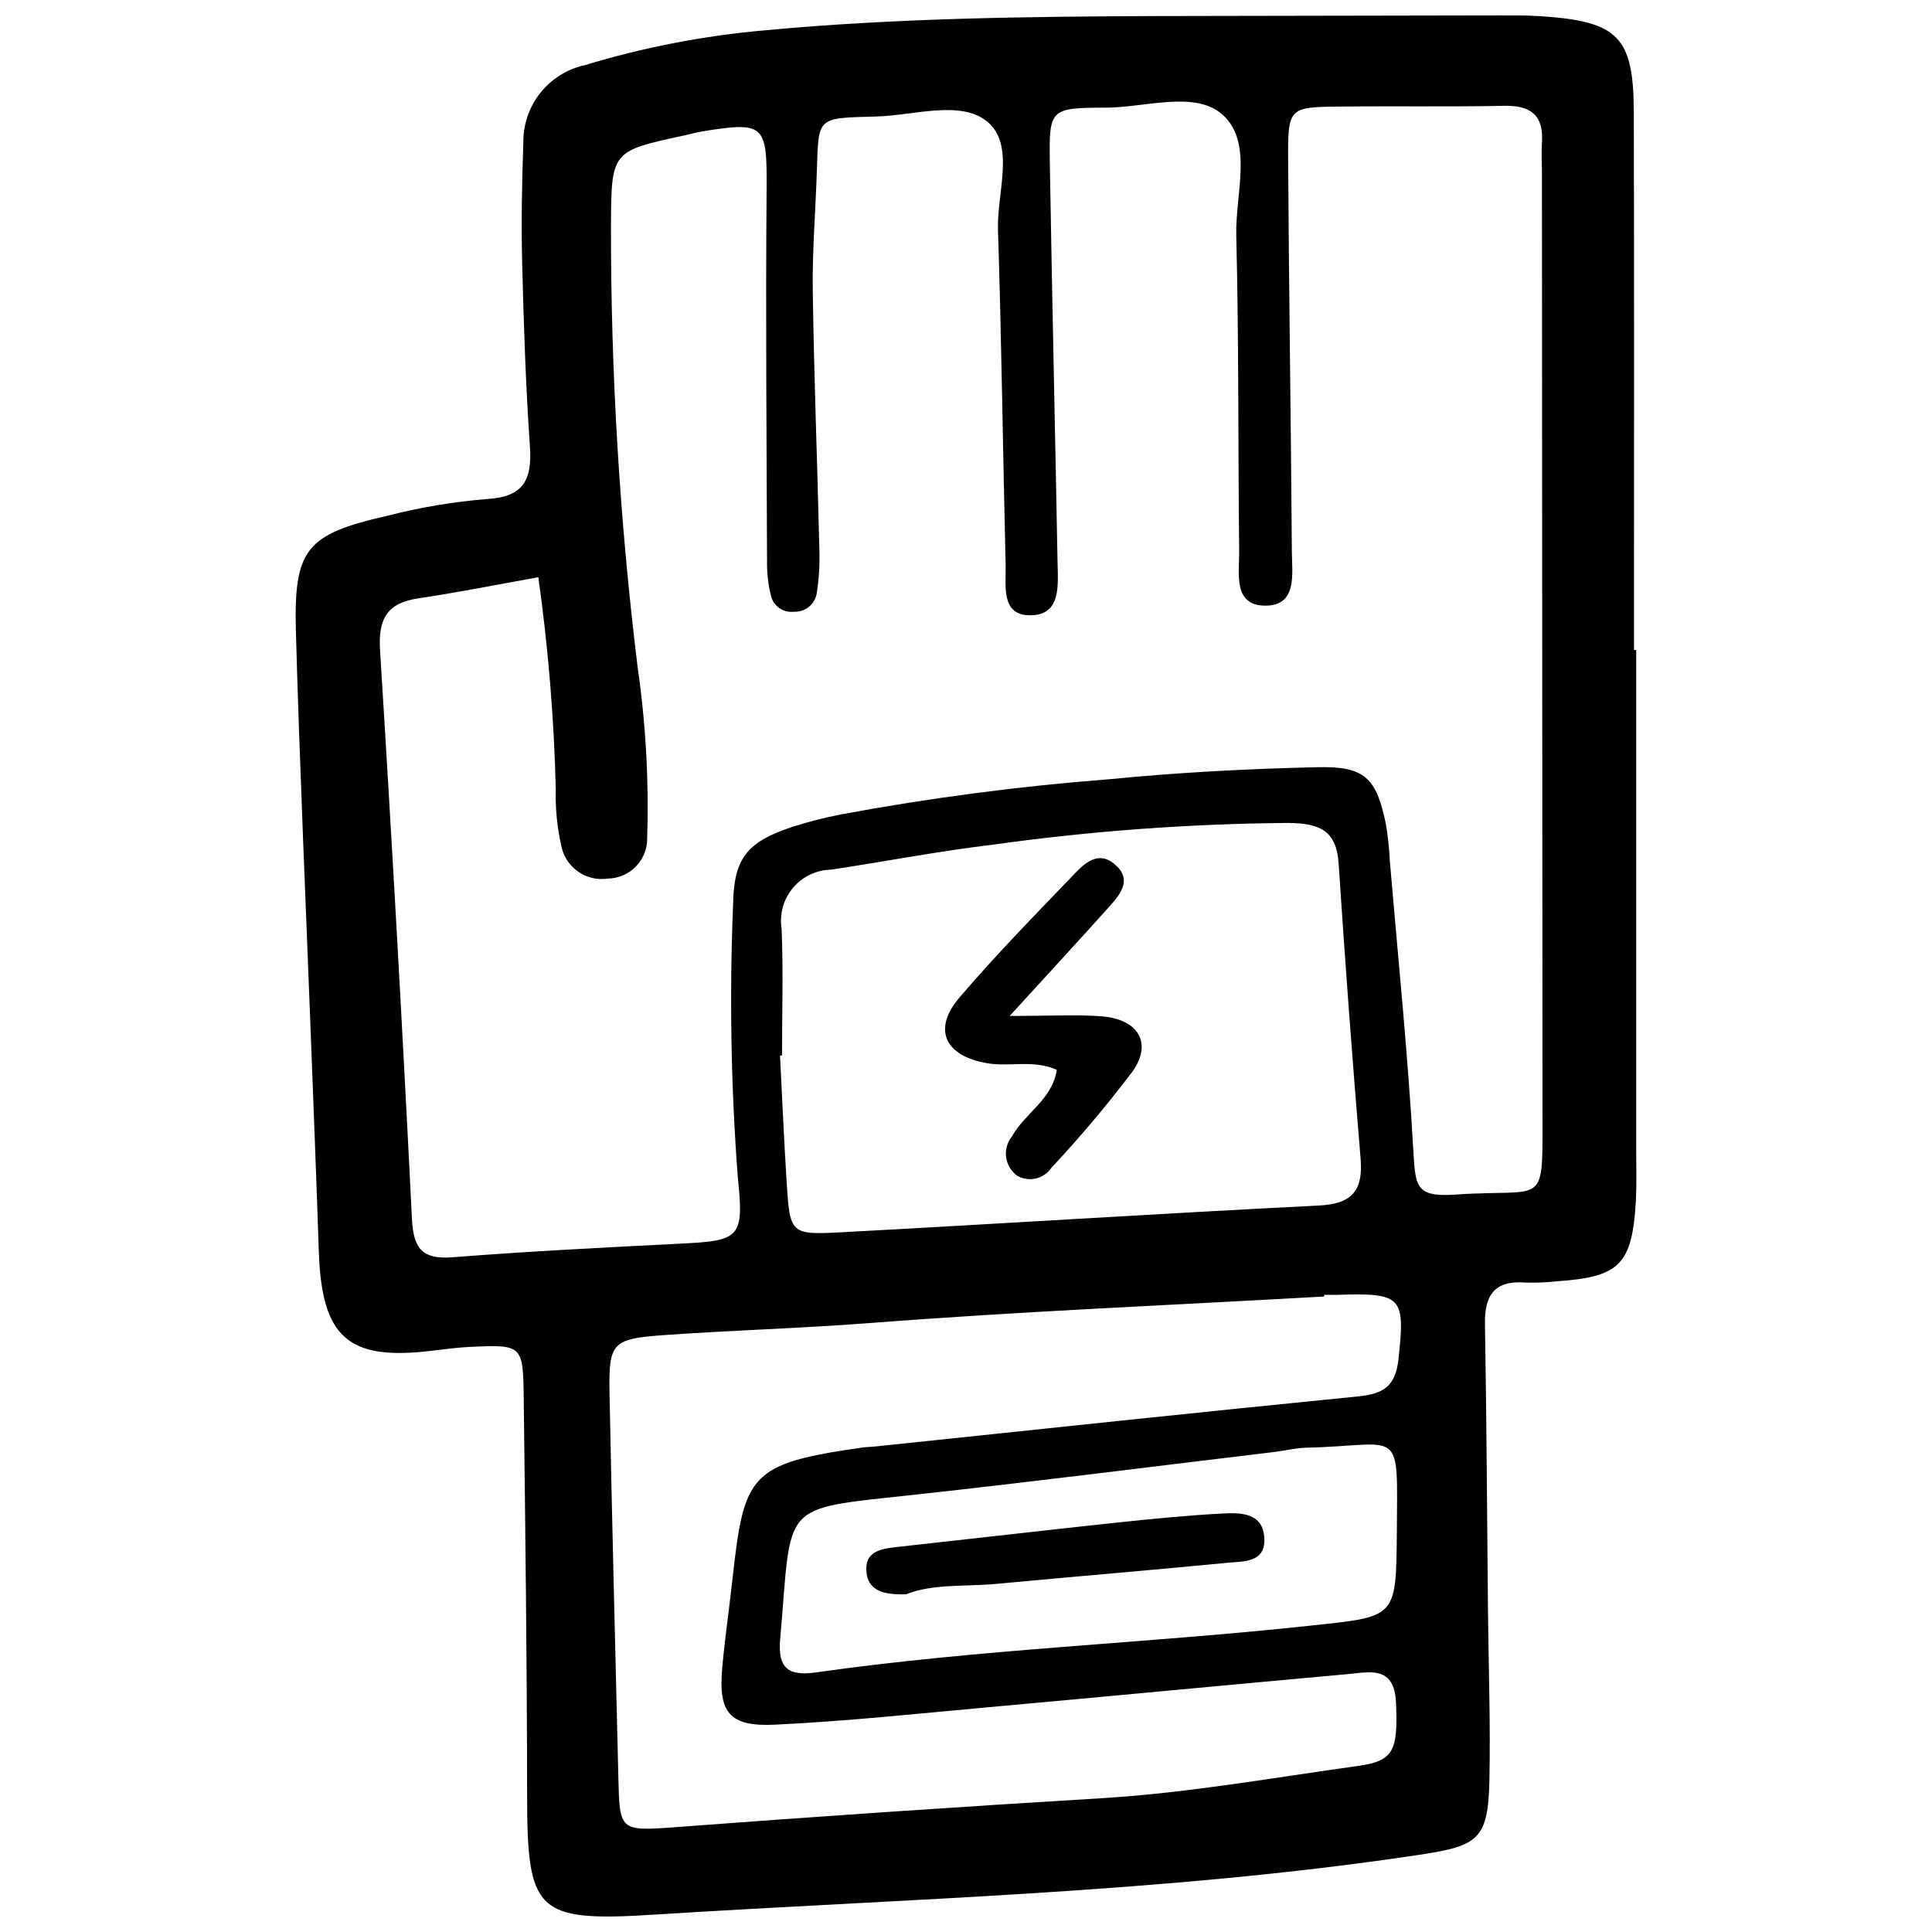 <?xml version="1.0" encoding="UTF-8"?>
<!-- Uploaded to: SVG Find, www.svgrepo.com, Generator: SVG Find Mixer Tools -->
<svg width="800px" height="800px" version="1.1" viewBox="144 144 512 512" xmlns="http://www.w3.org/2000/svg">
 <defs>
  <clipPath id="a">
   <path d="m222 148.09h356v503.81h-356z"/>
  </clipPath>
 </defs>
 <g clip-path="url(#a)">
  <path d="m577.61 448.7v-132.43h-0.59c0-47.488 0.086-94.977-0.043-142.49-0.051-20.012-4.109-24.07-24.406-25.473-3.922-0.273-7.82-0.219-11.734-0.219-30.172 0.035-60.348 0.09-90.523 0.164-34.617 0.148-69.258 0.555-103.78 3.797-16.113 1.43-32.035 4.516-47.516 9.207-4.691 1.023-8.879 3.641-11.855 7.41-2.981 3.766-4.559 8.449-4.469 13.25-0.387 10.594-0.57 21.227-0.312 31.824 0.402 16.191 0.938 32.398 2.051 48.547 0.609 8.836-1.637 13.434-11.445 13.965h-0.004c-8.898 0.73-17.715 2.219-26.363 4.441-21.504 4.894-24.801 8.773-24.203 30.762 1.023 36.297 2.648 72.57 4.027 108.86 0.699 18.422 1.434 36.84 2.043 55.266 0.75 22.871 7.719 29.062 29.883 26.395 3.328-0.402 6.652-0.863 9.996-1.023 13.984-0.656 14.25-0.566 14.418 13.125 0.43 35.195 0.875 70.387 0.906 105.58 0.027 30.961 2.281 33.73 33.508 31.75 67.379-4.269 134.96-5.742 201.92-15.711 16.645-2.473 19.262-3.863 19.598-20.16 0.293-15.074-0.238-30.168-0.391-45.246-0.25-25.141-0.359-50.281-0.793-75.414-0.133-7.629 2.539-11.605 10.637-10.992 2.793 0.094 5.59-0.012 8.371-0.32 16.742-1.141 20.023-4.445 20.992-21.465 0.211-4.453 0.078-8.934 0.078-13.398zm-63.438 101.75c-0.191 22.508-0.254 21.918-22.633 24.336-43.715 4.727-87.73 6.219-131.29 12.418-7.16 1.016-10.191-0.934-9.496-8.812 3.219-36.484-0.629-34.312 35.023-38.207 32.078-3.5 64.094-7.582 96.125-11.422 2.766-0.332 5.508-1.059 8.27-1.105 25.73-0.598 24.164-6.293 24.004 22.793zm0.43-46.16c-0.777 7.086-4.035 9.117-10.684 9.773-42.742 4.238-85.441 8.812-128.16 13.289-1.105 0.117-2.234 0.109-3.336 0.27-29.855 4.289-31.254 7.047-34.34 35.129-0.852 7.769-1.996 15.512-2.688 23.309-1.059 11.785 1.887 15.582 14.02 14.996 18.938-0.91 37.82-2.93 56.715-4.641 31.656-2.859 63.301-5.894 94.957-8.75 5.961-0.531 12.48-2.375 12.879 7.695 0.492 12.418-0.492 15.305-9.98 16.617-22.66 3.141-45.297 7.199-68.078 8.57-37.906 2.289-75.789 4.863-113.65 7.727-13.996 1.031-14.055 0.629-14.375-12.91-0.816-34.082-1.695-68.164-2.352-102.23-0.25-13.141 0.742-14.301 13.773-15.27 18.379-1.328 36.793-1.82 55.195-3.242 40.078-3.094 80.266-4.766 120.41-7.027v-0.445h3.352c17.426-0.57 18.156 0.488 16.336 17.148zm-163.46-114.07c-0.637-3.894 0.453-7.879 2.992-10.906 2.535-3.027 6.262-4.801 10.211-4.856 14.301-2.172 28.508-4.906 42.848-6.621 25.93-3.621 52.07-5.543 78.25-5.75 7.945 0.094 12.715 1.754 13.305 10.695 1.711 26.133 3.656 52.238 5.828 78.316 0.695 8.434-2.277 11.941-11.059 12.379-42.285 2.117-84.543 4.848-126.82 7.102-13.242 0.703-13.371 0.332-14.238-13.477-0.699-11.125-1.176-22.246-1.746-33.371h0.531c0-11.215 0.348-22.375-0.105-33.512zm183.7 70.086c-1.117 0.047-2.234 0.055-3.348 0.148-12.129 1.059-12.367-1.305-12.93-11.277-1.434-25.629-4.059-51.191-6.223-76.777v0.004c-0.16-3.348-0.512-6.68-1.059-9.98-2.5-12.215-5.551-15.398-18.012-15.113-18.406 0.418-36.848 1.379-55.168 3.18-23.914 1.844-47.711 4.965-71.289 9.348-4.375 0.855-8.699 1.965-12.945 3.328-11.781 3.93-15.441 8.184-15.594 20.66v-0.004c-0.984 24.012-0.566 48.062 1.242 72.023 1.684 16.227 0.73 16.949-15.305 17.738-20.07 1.016-40.152 2.027-60.18 3.598-8.148 0.641-10.473-2.289-10.863-10.191-2.492-50.215-5.309-100.41-8.449-150.59-0.531-8.312 1.77-12.602 10.16-13.836 10.344-1.527 20.617-3.602 31.781-5.59h0.004c2.613 18.574 4.156 37.285 4.621 56.035-0.145 5.008 0.332 10.016 1.414 14.91 1.023 5.836 6.516 9.793 12.375 8.914 2.856-0.039 5.57-1.23 7.535-3.301 1.965-2.07 3.008-4.844 2.902-7.695 0.469-15.082-0.383-30.176-2.543-45.109-4.758-38.824-7.113-77.902-7.051-117.02 0.09-19.68 0.219-19.672 19.223-23.773 1.637-0.348 3.246-0.836 4.894-1.102 16.754-2.719 17.262-1.832 17.121 15.699-0.277 32.949 0 65.906 0.121 98.859-0.004 2.781 0.324 5.555 0.984 8.258 0.559 2.863 3.234 4.812 6.133 4.465 2.914 0.148 5.484-1.875 6.023-4.742 0.617-3.852 0.859-7.754 0.727-11.652-0.531-22.887-1.43-45.773-1.754-68.66-0.152-10.594 0.746-21.188 1.086-31.781 0.461-14.445-0.062-13.965 15.73-14.402 9.973-0.277 22.289-4.422 29.352 1.289 7.559 6.109 2.606 18.895 2.918 28.727 0.949 29.59 1.305 59.207 2.027 88.805 0.133 5.297-1.352 13.184 6.199 13.355 8.574 0.195 7.676-7.859 7.562-13.969-0.656-35.188-1.453-70.375-2.043-105.57-0.242-14.641-0.074-14.957 14.699-14.984 10.523 0 23.621-4.602 30.949 1.754 8.344 7.246 3.484 21.121 3.754 32.059 0.688 27.926 0.465 55.875 0.77 83.805 0.059 5.828-1.695 14.332 6.934 14.355 8.539 0 7.07-8.438 7.027-14.266-0.234-34.645-0.785-69.281-0.984-103.92-0.078-13.816 0.203-13.926 13.699-14.078 14.531-0.16 29.066 0.09 43.59-0.195 7.055-0.145 10.469 2.543 9.973 9.785-0.184 2.781 0 5.582 0 8.379 0.051 83.812 0.098 167.63 0.145 251.44 0.031 20.859 0.156 17.91-17.938 18.66zm-123.27-47.07c10.992 0 17.691-0.414 24.324 0.094 9.703 0.746 13.578 7.008 8.281 14.562l-0.004 0.004c-6.731 8.902-13.922 17.445-21.547 25.594-1.996 2.941-5.91 3.863-9.008 2.117-1.629-1.152-2.707-2.926-2.984-4.902-0.273-1.977 0.281-3.977 1.535-5.531 3.418-6.172 10.723-9.801 11.891-17.656-6.129-2.75-12.367-0.758-18.316-1.73-11.297-1.848-14.703-8.941-7.531-17.367 9.77-11.469 20.383-22.246 30.809-33.129 2.688-2.809 6.172-5.695 10.188-2.426 5.012 4.09 1.828 7.984-1.23 11.395-7.746 8.652-15.629 17.172-26.406 28.977zm-27.461 153.27c-5.711 0.148-10.359-0.754-10.535-6.531-0.148-5.055 4.305-5.582 8.305-6.023 19.285-2.117 38.562-4.359 57.855-6.422 9.363-0.996 18.75-1.922 28.148-2.43 4.969-0.266 10.953-0.254 11.188 6.734 0.219 6.356-5.598 5.91-9.777 6.32-20.422 1.977-40.867 3.676-61.293 5.594-8.277 0.773-16.734-0.098-23.891 2.758z"/>
 </g>
</svg>